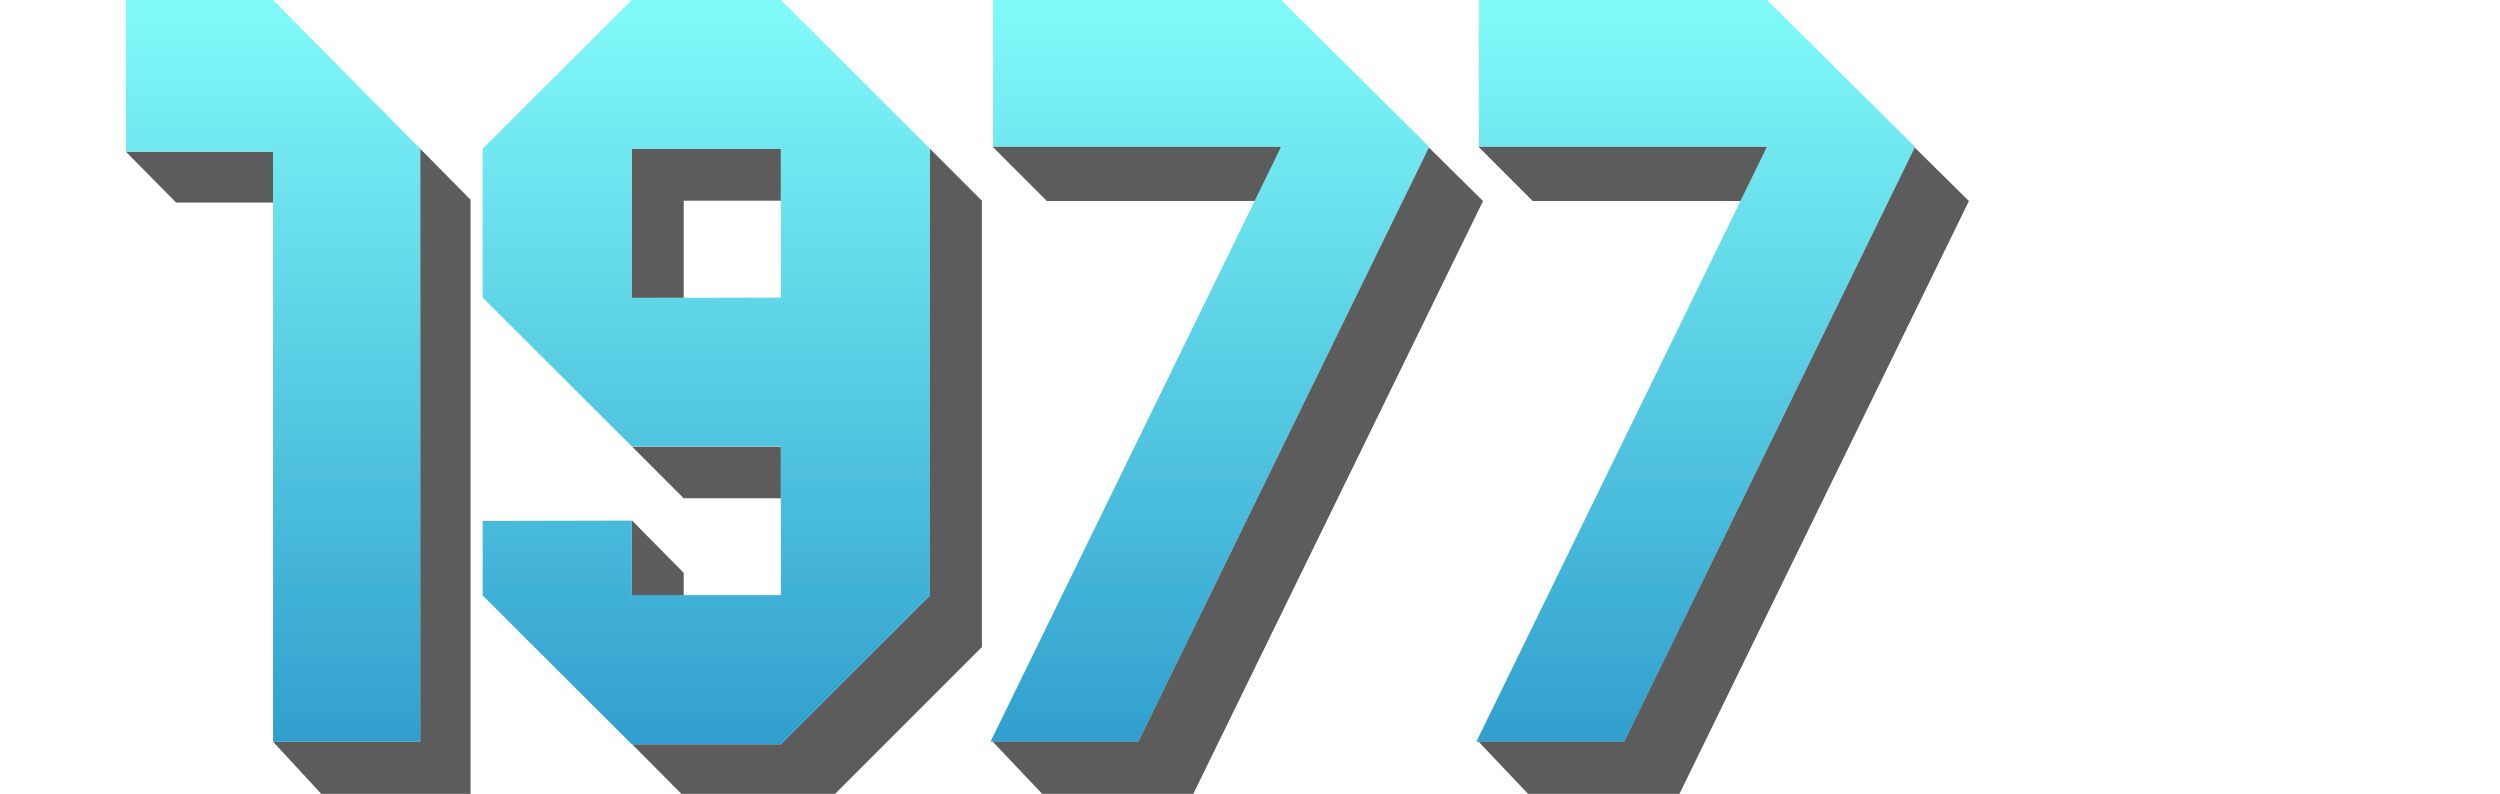 <?xml version="1.0" encoding="utf-8"?>
<!-- Generator: Adobe Illustrator 22.0.1, SVG Export Plug-In . SVG Version: 6.00 Build 0)  -->
<svg version="1.1" id="Capa_1" xmlns="http://www.w3.org/2000/svg" xmlns:xlink="http://www.w3.org/1999/xlink" x="0px" y="0px"
	 viewBox="0 0 784.7 249.2" style="enable-background:new 0 0 784.7 249.2;" xml:space="preserve">
<style type="text/css">
	.st0{display:none;}
	.st1{display:inline;fill:#4C1818;}
	.st2{opacity:0.65;}
	.st3{fill:#050505;}
	.st4{opacity:0.85;fill:url(#SVGID_1_);enable-background:new    ;}
	.st5{opacity:0.85;fill:url(#SVGID_2_);enable-background:new    ;}
	.st6{opacity:0.85;fill:url(#SVGID_3_);enable-background:new    ;}
	.st7{opacity:0.85;fill:url(#SVGID_4_);enable-background:new    ;}
</style>
<g id="Capa_2_1_" class="st0">
	<rect y="1.2" class="st1" width="788" height="249"/>
</g>
<g class="st2">
	<polygon class="st3" points="214.6,156.4 245.1,156.4 245.1,140.2 198.4,140.2 	"/>
	<polygon class="st3" points="198.3,93.5 214.6,93.5 214.6,63 245.1,63 245.1,46.7 198.3,46.7 	"/>
	<polygon class="st3" points="291.9,46.7 291.9,186.9 245.1,233.6 198.4,233.6 214.6,249.9 261.4,249.9 308.2,203.1 308.2,63 	"/>
	<polygon class="st3" points="214.6,179.8 198.3,163.3 198.3,186.9 214.6,186.9 	"/>
</g>
<linearGradient id="SVGID_1_" gradientUnits="userSpaceOnUse" x1="221.7" y1="245.99" x2="221.7" y2="-9.972" gradientTransform="matrix(1 0 0 -1 0 252)">
	<stop  offset="0" style="stop-color:#69F7F7"/>
	<stop  offset="1" style="stop-color:#0081BF"/>
</linearGradient>
<path class="st4" d="M151.5,163.5v23.4l46.8,46.7h46.8l46.8-46.7V46.7L245.1,0h-46.8l-46.8,46.7v46.7l46.8,46.7h46.8v46.7h-46.8
	v-23.4L151.5,163.5L151.5,163.5z M198.3,93.5V46.7h46.8v46.7L198.3,93.5L198.3,93.5z"/>
<linearGradient id="SVGID_2_" gradientUnits="userSpaceOnUse" x1="379.75" y1="245.99" x2="379.75" y2="-9.972" gradientTransform="matrix(1 0 0 -1 0 252)">
	<stop  offset="0" style="stop-color:#69F7F7"/>
	<stop  offset="1" style="stop-color:#0081BF"/>
</linearGradient>
<polygon class="st5" points="402.1,0 311.7,0 311.7,46.1 402.1,46.1 402.1,46 402.1,46.1 310.9,232.8 357.3,232.8 448.6,46.1 "/>
<g class="st2">
	<polygon class="st3" points="311.6,46.1 328.6,63.1 393.8,63.1 402.1,46.1 	"/>
	<polygon class="st3" points="448.5,46.3 357.3,232.8 311.6,232.8 327.8,249.9 374.2,249.9 465.5,63.1 	"/>
</g>
<linearGradient id="SVGID_3_" gradientUnits="userSpaceOnUse" x1="532.25" y1="245.99" x2="532.25" y2="-9.972" gradientTransform="matrix(1 0 0 -1 0 252)">
	<stop  offset="0" style="stop-color:#69F7F7"/>
	<stop  offset="1" style="stop-color:#0081BF"/>
</linearGradient>
<polygon class="st6" points="554.6,0 464.2,0 464.2,46.1 554.6,46.1 554.6,46 554.6,46.1 463.4,232.8 509.8,232.8 601.1,46.1 "/>
<g class="st2">
	<polygon class="st3" points="464.1,46.1 481.1,63.1 546.3,63.1 554.6,46.1 	"/>
	<polygon class="st3" points="601,46.3 509.8,232.8 464.1,232.8 480.3,249.9 526.8,249.9 618,63.1 	"/>
</g>
<g class="st2">
	<polygon class="st3" points="85.7,47.6 39.5,47.6 55.3,63.6 85.7,63.6 	"/>
	<polygon class="st3" points="131.9,46.7 131.9,232.8 85.7,232.8 101.5,249.9 147.7,249.9 147.7,62.7 	"/>
</g>
<linearGradient id="SVGID_4_" gradientUnits="userSpaceOnUse" x1="85.7" y1="245.99" x2="85.7" y2="-9.972" gradientTransform="matrix(1 0 0 -1 0 252)">
	<stop  offset="0" style="stop-color:#69F7F7"/>
	<stop  offset="1" style="stop-color:#0081BF"/>
</linearGradient>
<polygon class="st7" points="85.7,0 39.5,0 39.5,47.6 85.7,47.6 85.7,186 85.7,186.9 85.7,232.8 131.9,232.8 131.9,46.7 "/>
</svg>
